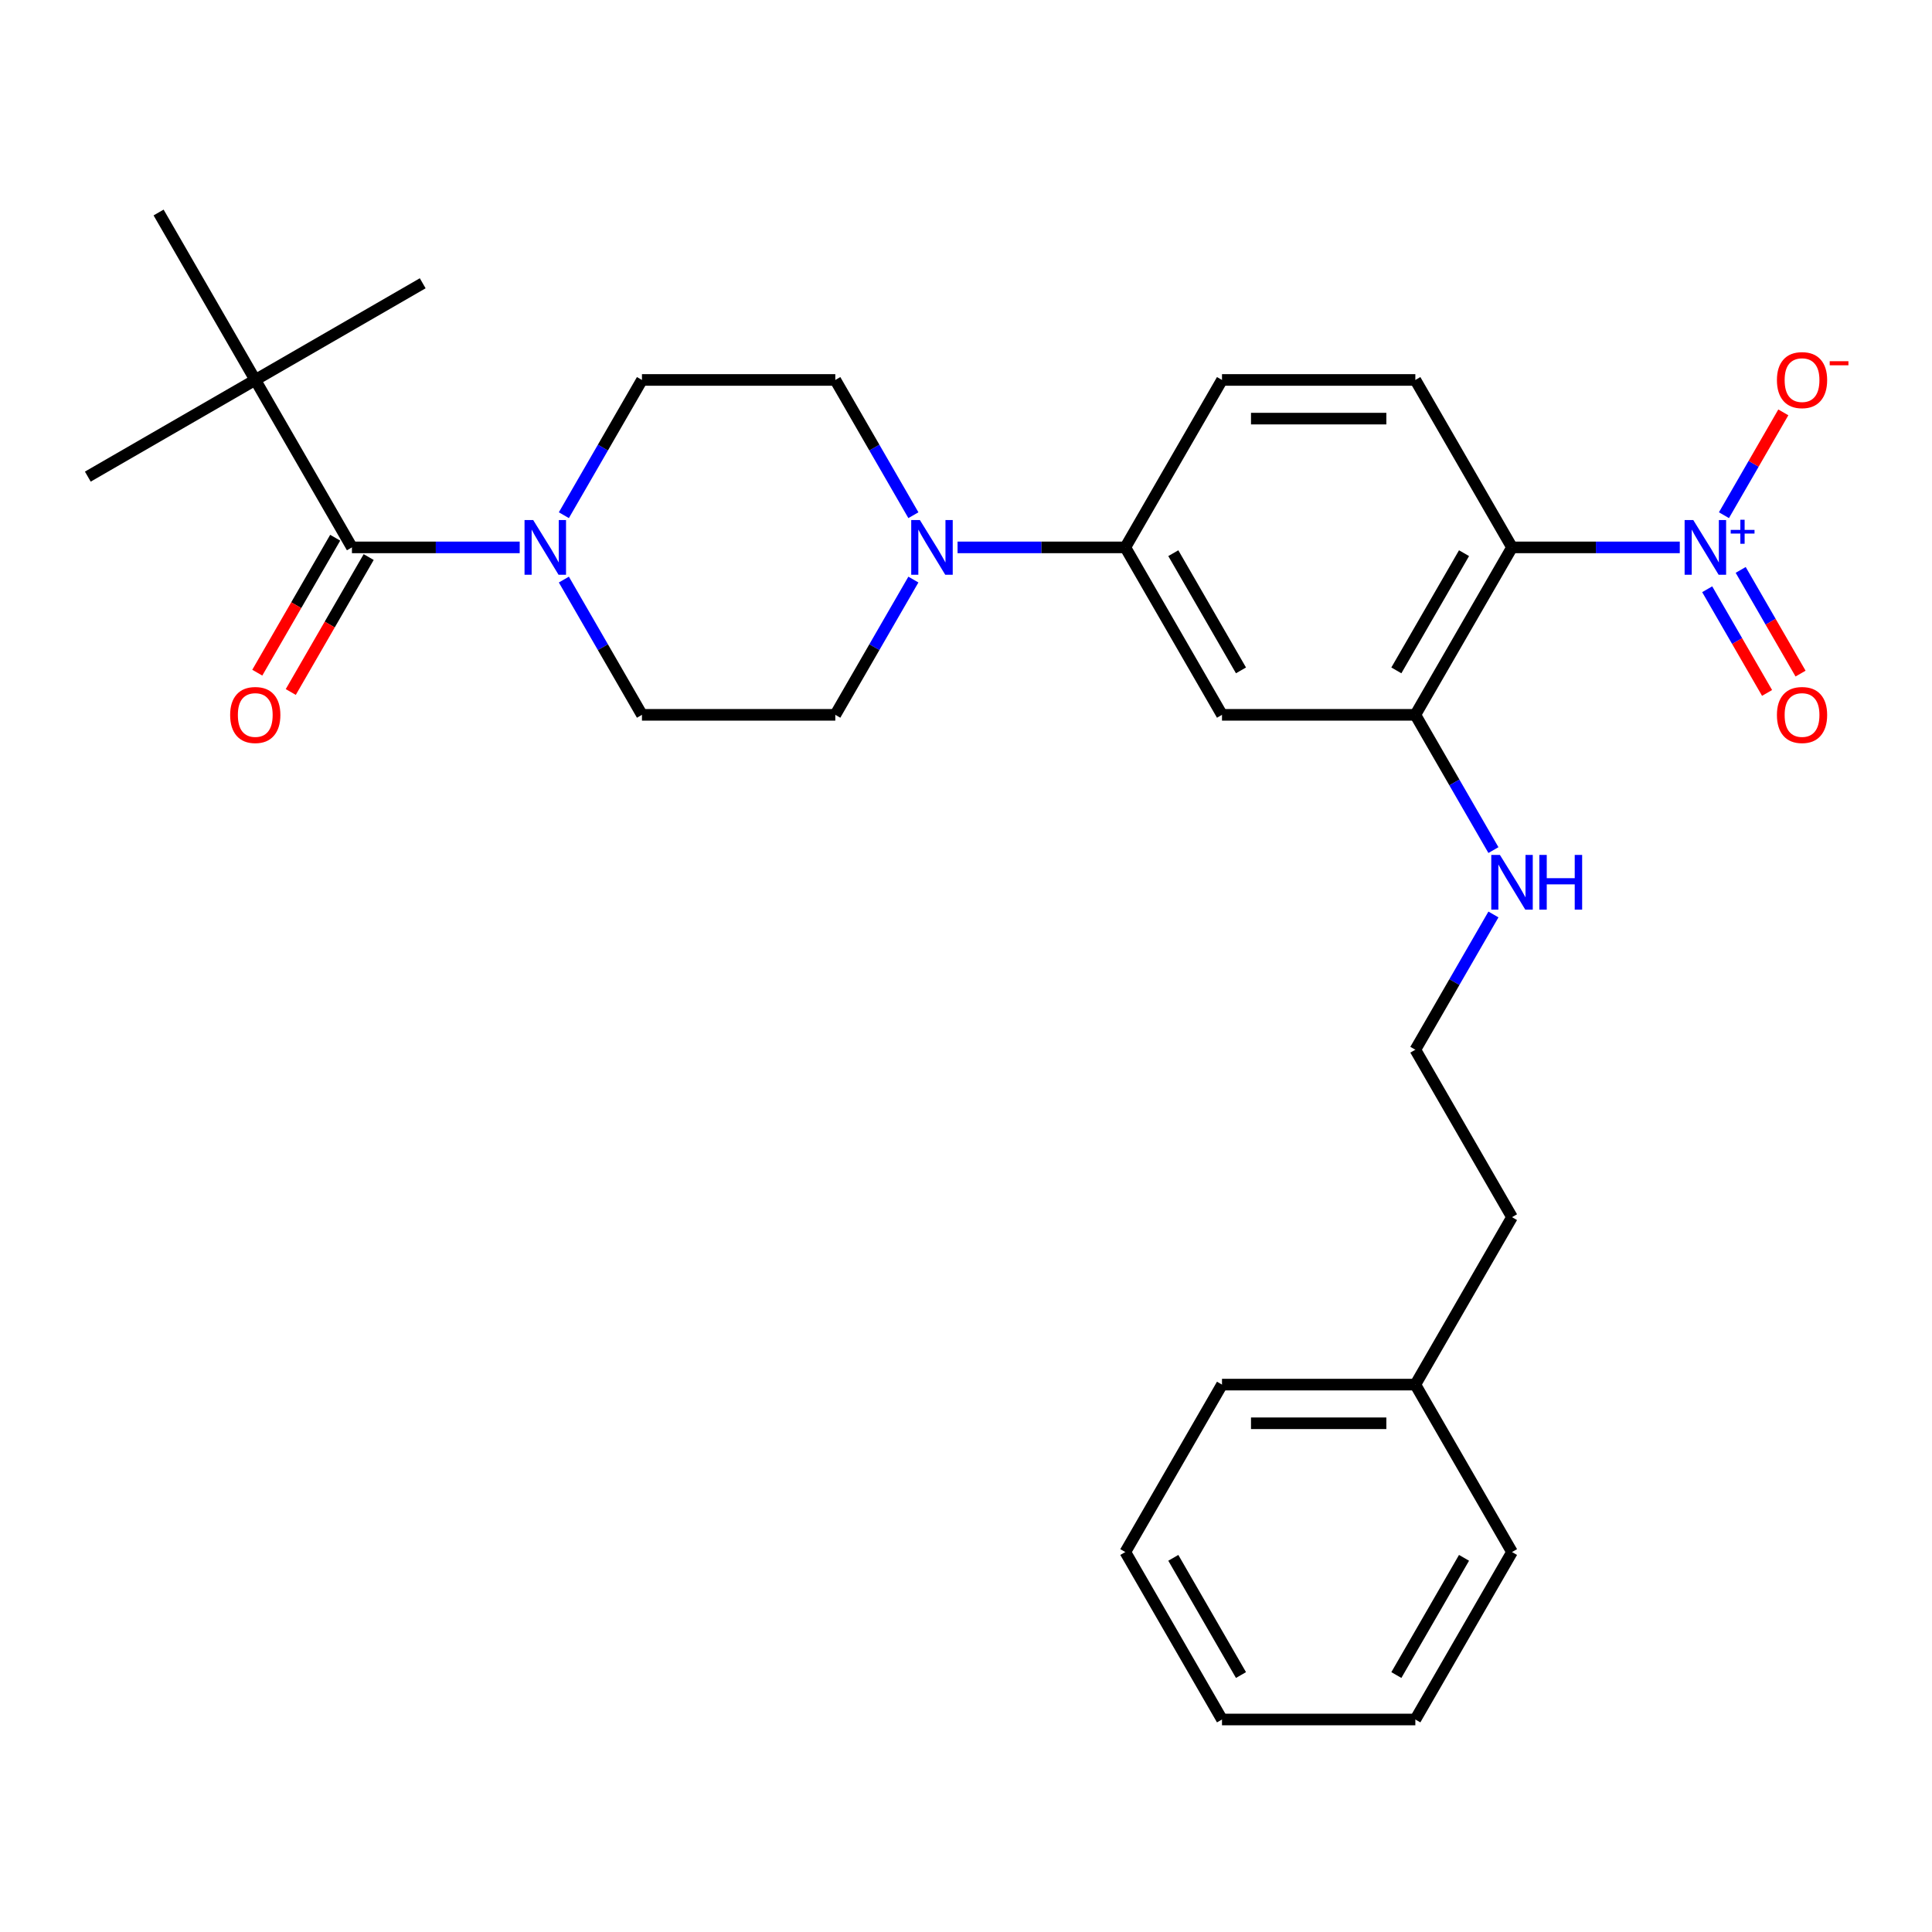 <?xml version='1.0' encoding='iso-8859-1'?>
<svg version='1.1' baseProfile='full'
              xmlns='http://www.w3.org/2000/svg'
                      xmlns:rdkit='http://www.rdkit.org/xml'
                      xmlns:xlink='http://www.w3.org/1999/xlink'
                  xml:space='preserve'
width='1000px' height='1000px' viewBox='0 0 1000 1000'>
<!-- END OF HEADER -->
<rect style='opacity:1.0;fill:#FFFFFF;stroke:none' width='1000' height='1000' x='0' y='0'> </rect>
<path class='bond-0' d='M 869.452,283.329 L 826.035,283.329' style='fill:none;fill-rule:evenodd;stroke:#0000FF;stroke-width:6px;stroke-linecap:butt;stroke-linejoin:miter;stroke-opacity:1' />
<path class='bond-0' d='M 826.035,283.329 L 782.617,283.329' style='fill:none;fill-rule:evenodd;stroke:#000000;stroke-width:6px;stroke-linecap:butt;stroke-linejoin:miter;stroke-opacity:1' />
<path class='bond-9' d='M 892.313,266.667 L 907.678,240.054' style='fill:none;fill-rule:evenodd;stroke:#0000FF;stroke-width:6px;stroke-linecap:butt;stroke-linejoin:miter;stroke-opacity:1' />
<path class='bond-9' d='M 907.678,240.054 L 923.043,213.441' style='fill:none;fill-rule:evenodd;stroke:#FF0000;stroke-width:6px;stroke-linecap:butt;stroke-linejoin:miter;stroke-opacity:1' />
<path class='bond-10' d='M 883.646,304.995 L 899.138,331.827' style='fill:none;fill-rule:evenodd;stroke:#0000FF;stroke-width:6px;stroke-linecap:butt;stroke-linejoin:miter;stroke-opacity:1' />
<path class='bond-10' d='M 899.138,331.827 L 914.63,358.66' style='fill:none;fill-rule:evenodd;stroke:#FF0000;stroke-width:6px;stroke-linecap:butt;stroke-linejoin:miter;stroke-opacity:1' />
<path class='bond-10' d='M 900.98,294.987 L 916.472,321.82' style='fill:none;fill-rule:evenodd;stroke:#0000FF;stroke-width:6px;stroke-linecap:butt;stroke-linejoin:miter;stroke-opacity:1' />
<path class='bond-10' d='M 916.472,321.82 L 931.964,348.653' style='fill:none;fill-rule:evenodd;stroke:#FF0000;stroke-width:6px;stroke-linecap:butt;stroke-linejoin:miter;stroke-opacity:1' />
<path class='bond-4' d='M 782.617,283.329 L 732.579,369.997' style='fill:none;fill-rule:evenodd;stroke:#000000;stroke-width:6px;stroke-linecap:butt;stroke-linejoin:miter;stroke-opacity:1' />
<path class='bond-4' d='M 757.778,286.322 L 722.751,346.989' style='fill:none;fill-rule:evenodd;stroke:#000000;stroke-width:6px;stroke-linecap:butt;stroke-linejoin:miter;stroke-opacity:1' />
<path class='bond-7' d='M 782.617,283.329 L 732.579,196.661' style='fill:none;fill-rule:evenodd;stroke:#000000;stroke-width:6px;stroke-linecap:butt;stroke-linejoin:miter;stroke-opacity:1' />
<path class='bond-1' d='M 182.161,283.329 L 225.578,283.329' style='fill:none;fill-rule:evenodd;stroke:#000000;stroke-width:6px;stroke-linecap:butt;stroke-linejoin:miter;stroke-opacity:1' />
<path class='bond-1' d='M 225.578,283.329 L 268.995,283.329' style='fill:none;fill-rule:evenodd;stroke:#0000FF;stroke-width:6px;stroke-linecap:butt;stroke-linejoin:miter;stroke-opacity:1' />
<path class='bond-8' d='M 182.161,283.329 L 132.123,196.661' style='fill:none;fill-rule:evenodd;stroke:#000000;stroke-width:6px;stroke-linecap:butt;stroke-linejoin:miter;stroke-opacity:1' />
<path class='bond-15' d='M 173.494,278.325 L 153.331,313.248' style='fill:none;fill-rule:evenodd;stroke:#000000;stroke-width:6px;stroke-linecap:butt;stroke-linejoin:miter;stroke-opacity:1' />
<path class='bond-15' d='M 153.331,313.248 L 133.168,348.172' style='fill:none;fill-rule:evenodd;stroke:#FF0000;stroke-width:6px;stroke-linecap:butt;stroke-linejoin:miter;stroke-opacity:1' />
<path class='bond-15' d='M 190.828,288.333 L 170.665,323.256' style='fill:none;fill-rule:evenodd;stroke:#000000;stroke-width:6px;stroke-linecap:butt;stroke-linejoin:miter;stroke-opacity:1' />
<path class='bond-15' d='M 170.665,323.256 L 150.502,358.179' style='fill:none;fill-rule:evenodd;stroke:#FF0000;stroke-width:6px;stroke-linecap:butt;stroke-linejoin:miter;stroke-opacity:1' />
<path class='bond-2' d='M 291.857,266.667 L 312.066,231.664' style='fill:none;fill-rule:evenodd;stroke:#0000FF;stroke-width:6px;stroke-linecap:butt;stroke-linejoin:miter;stroke-opacity:1' />
<path class='bond-2' d='M 312.066,231.664 L 332.275,196.661' style='fill:none;fill-rule:evenodd;stroke:#000000;stroke-width:6px;stroke-linecap:butt;stroke-linejoin:miter;stroke-opacity:1' />
<path class='bond-30' d='M 291.857,299.991 L 312.066,334.994' style='fill:none;fill-rule:evenodd;stroke:#0000FF;stroke-width:6px;stroke-linecap:butt;stroke-linejoin:miter;stroke-opacity:1' />
<path class='bond-30' d='M 312.066,334.994 L 332.275,369.997' style='fill:none;fill-rule:evenodd;stroke:#000000;stroke-width:6px;stroke-linecap:butt;stroke-linejoin:miter;stroke-opacity:1' />
<path class='bond-3' d='M 495.631,283.329 L 539.048,283.329' style='fill:none;fill-rule:evenodd;stroke:#0000FF;stroke-width:6px;stroke-linecap:butt;stroke-linejoin:miter;stroke-opacity:1' />
<path class='bond-3' d='M 539.048,283.329 L 582.465,283.329' style='fill:none;fill-rule:evenodd;stroke:#000000;stroke-width:6px;stroke-linecap:butt;stroke-linejoin:miter;stroke-opacity:1' />
<path class='bond-13' d='M 472.769,299.991 L 452.56,334.994' style='fill:none;fill-rule:evenodd;stroke:#0000FF;stroke-width:6px;stroke-linecap:butt;stroke-linejoin:miter;stroke-opacity:1' />
<path class='bond-13' d='M 452.56,334.994 L 432.351,369.997' style='fill:none;fill-rule:evenodd;stroke:#000000;stroke-width:6px;stroke-linecap:butt;stroke-linejoin:miter;stroke-opacity:1' />
<path class='bond-14' d='M 472.769,266.667 L 452.56,231.664' style='fill:none;fill-rule:evenodd;stroke:#0000FF;stroke-width:6px;stroke-linecap:butt;stroke-linejoin:miter;stroke-opacity:1' />
<path class='bond-14' d='M 452.56,231.664 L 432.351,196.661' style='fill:none;fill-rule:evenodd;stroke:#000000;stroke-width:6px;stroke-linecap:butt;stroke-linejoin:miter;stroke-opacity:1' />
<path class='bond-5' d='M 732.579,369.997 L 632.503,369.997' style='fill:none;fill-rule:evenodd;stroke:#000000;stroke-width:6px;stroke-linecap:butt;stroke-linejoin:miter;stroke-opacity:1' />
<path class='bond-17' d='M 732.579,369.997 L 752.789,405.001' style='fill:none;fill-rule:evenodd;stroke:#000000;stroke-width:6px;stroke-linecap:butt;stroke-linejoin:miter;stroke-opacity:1' />
<path class='bond-17' d='M 752.789,405.001 L 772.998,440.004' style='fill:none;fill-rule:evenodd;stroke:#0000FF;stroke-width:6px;stroke-linecap:butt;stroke-linejoin:miter;stroke-opacity:1' />
<path class='bond-29' d='M 632.503,369.997 L 582.465,283.329' style='fill:none;fill-rule:evenodd;stroke:#000000;stroke-width:6px;stroke-linecap:butt;stroke-linejoin:miter;stroke-opacity:1' />
<path class='bond-29' d='M 642.331,346.989 L 607.305,286.322' style='fill:none;fill-rule:evenodd;stroke:#000000;stroke-width:6px;stroke-linecap:butt;stroke-linejoin:miter;stroke-opacity:1' />
<path class='bond-6' d='M 582.465,283.329 L 632.503,196.661' style='fill:none;fill-rule:evenodd;stroke:#000000;stroke-width:6px;stroke-linecap:butt;stroke-linejoin:miter;stroke-opacity:1' />
<path class='bond-16' d='M 732.579,196.661 L 632.503,196.661' style='fill:none;fill-rule:evenodd;stroke:#000000;stroke-width:6px;stroke-linecap:butt;stroke-linejoin:miter;stroke-opacity:1' />
<path class='bond-16' d='M 717.568,216.676 L 647.515,216.676' style='fill:none;fill-rule:evenodd;stroke:#000000;stroke-width:6px;stroke-linecap:butt;stroke-linejoin:miter;stroke-opacity:1' />
<path class='bond-20' d='M 132.123,196.661 L 45.455,246.699' style='fill:none;fill-rule:evenodd;stroke:#000000;stroke-width:6px;stroke-linecap:butt;stroke-linejoin:miter;stroke-opacity:1' />
<path class='bond-21' d='M 132.123,196.661 L 218.791,146.622' style='fill:none;fill-rule:evenodd;stroke:#000000;stroke-width:6px;stroke-linecap:butt;stroke-linejoin:miter;stroke-opacity:1' />
<path class='bond-22' d='M 132.123,196.661 L 82.085,109.992' style='fill:none;fill-rule:evenodd;stroke:#000000;stroke-width:6px;stroke-linecap:butt;stroke-linejoin:miter;stroke-opacity:1' />
<path class='bond-11' d='M 332.275,369.997 L 432.351,369.997' style='fill:none;fill-rule:evenodd;stroke:#000000;stroke-width:6px;stroke-linecap:butt;stroke-linejoin:miter;stroke-opacity:1' />
<path class='bond-12' d='M 332.275,196.661 L 432.351,196.661' style='fill:none;fill-rule:evenodd;stroke:#000000;stroke-width:6px;stroke-linecap:butt;stroke-linejoin:miter;stroke-opacity:1' />
<path class='bond-18' d='M 772.998,473.328 L 752.789,508.331' style='fill:none;fill-rule:evenodd;stroke:#0000FF;stroke-width:6px;stroke-linecap:butt;stroke-linejoin:miter;stroke-opacity:1' />
<path class='bond-18' d='M 752.789,508.331 L 732.579,543.334' style='fill:none;fill-rule:evenodd;stroke:#000000;stroke-width:6px;stroke-linecap:butt;stroke-linejoin:miter;stroke-opacity:1' />
<path class='bond-23' d='M 732.579,543.334 L 782.617,630.003' style='fill:none;fill-rule:evenodd;stroke:#000000;stroke-width:6px;stroke-linecap:butt;stroke-linejoin:miter;stroke-opacity:1' />
<path class='bond-19' d='M 732.579,716.671 L 782.617,630.003' style='fill:none;fill-rule:evenodd;stroke:#000000;stroke-width:6px;stroke-linecap:butt;stroke-linejoin:miter;stroke-opacity:1' />
<path class='bond-24' d='M 732.579,716.671 L 632.503,716.671' style='fill:none;fill-rule:evenodd;stroke:#000000;stroke-width:6px;stroke-linecap:butt;stroke-linejoin:miter;stroke-opacity:1' />
<path class='bond-24' d='M 717.568,736.686 L 647.515,736.686' style='fill:none;fill-rule:evenodd;stroke:#000000;stroke-width:6px;stroke-linecap:butt;stroke-linejoin:miter;stroke-opacity:1' />
<path class='bond-25' d='M 732.579,716.671 L 782.617,803.339' style='fill:none;fill-rule:evenodd;stroke:#000000;stroke-width:6px;stroke-linecap:butt;stroke-linejoin:miter;stroke-opacity:1' />
<path class='bond-26' d='M 632.503,716.671 L 582.465,803.339' style='fill:none;fill-rule:evenodd;stroke:#000000;stroke-width:6px;stroke-linecap:butt;stroke-linejoin:miter;stroke-opacity:1' />
<path class='bond-27' d='M 782.617,803.339 L 732.579,890.008' style='fill:none;fill-rule:evenodd;stroke:#000000;stroke-width:6px;stroke-linecap:butt;stroke-linejoin:miter;stroke-opacity:1' />
<path class='bond-27' d='M 757.778,806.332 L 722.751,867' style='fill:none;fill-rule:evenodd;stroke:#000000;stroke-width:6px;stroke-linecap:butt;stroke-linejoin:miter;stroke-opacity:1' />
<path class='bond-31' d='M 582.465,803.339 L 632.503,890.008' style='fill:none;fill-rule:evenodd;stroke:#000000;stroke-width:6px;stroke-linecap:butt;stroke-linejoin:miter;stroke-opacity:1' />
<path class='bond-31' d='M 607.305,806.332 L 642.331,867' style='fill:none;fill-rule:evenodd;stroke:#000000;stroke-width:6px;stroke-linecap:butt;stroke-linejoin:miter;stroke-opacity:1' />
<path class='bond-28' d='M 732.579,890.008 L 632.503,890.008' style='fill:none;fill-rule:evenodd;stroke:#000000;stroke-width:6px;stroke-linecap:butt;stroke-linejoin:miter;stroke-opacity:1' />
<path  class='atom-0' d='M 876.434 269.169
L 885.714 284.169
Q 886.634 285.649, 888.114 288.329
Q 889.594 291.009, 889.674 291.169
L 889.674 269.169
L 893.434 269.169
L 893.434 297.489
L 889.554 297.489
L 879.594 281.089
Q 878.434 279.169, 877.194 276.969
Q 875.994 274.769, 875.634 274.089
L 875.634 297.489
L 871.954 297.489
L 871.954 269.169
L 876.434 269.169
' fill='#0000FF'/>
<path  class='atom-0' d='M 895.81 274.274
L 900.799 274.274
L 900.799 269.02
L 903.017 269.02
L 903.017 274.274
L 908.138 274.274
L 908.138 276.175
L 903.017 276.175
L 903.017 281.455
L 900.799 281.455
L 900.799 276.175
L 895.81 276.175
L 895.81 274.274
' fill='#0000FF'/>
<path  class='atom-3' d='M 275.977 269.169
L 285.257 284.169
Q 286.177 285.649, 287.657 288.329
Q 289.137 291.009, 289.217 291.169
L 289.217 269.169
L 292.977 269.169
L 292.977 297.489
L 289.097 297.489
L 279.137 281.089
Q 277.977 279.169, 276.737 276.969
Q 275.537 274.769, 275.177 274.089
L 275.177 297.489
L 271.497 297.489
L 271.497 269.169
L 275.977 269.169
' fill='#0000FF'/>
<path  class='atom-4' d='M 476.129 269.169
L 485.409 284.169
Q 486.329 285.649, 487.809 288.329
Q 489.289 291.009, 489.369 291.169
L 489.369 269.169
L 493.129 269.169
L 493.129 297.489
L 489.249 297.489
L 479.289 281.089
Q 478.129 279.169, 476.889 276.969
Q 475.689 274.769, 475.329 274.089
L 475.329 297.489
L 471.649 297.489
L 471.649 269.169
L 476.129 269.169
' fill='#0000FF'/>
<path  class='atom-10' d='M 919.732 196.741
Q 919.732 189.941, 923.092 186.141
Q 926.452 182.341, 932.732 182.341
Q 939.012 182.341, 942.372 186.141
Q 945.732 189.941, 945.732 196.741
Q 945.732 203.621, 942.332 207.541
Q 938.932 211.421, 932.732 211.421
Q 926.492 211.421, 923.092 207.541
Q 919.732 203.661, 919.732 196.741
M 932.732 208.221
Q 937.052 208.221, 939.372 205.341
Q 941.732 202.421, 941.732 196.741
Q 941.732 191.181, 939.372 188.381
Q 937.052 185.541, 932.732 185.541
Q 928.412 185.541, 926.052 188.341
Q 923.732 191.141, 923.732 196.741
Q 923.732 202.461, 926.052 205.341
Q 928.412 208.221, 932.732 208.221
' fill='#FF0000'/>
<path  class='atom-10' d='M 947.052 186.963
L 956.74 186.963
L 956.74 189.075
L 947.052 189.075
L 947.052 186.963
' fill='#FF0000'/>
<path  class='atom-11' d='M 919.732 370.077
Q 919.732 363.277, 923.092 359.477
Q 926.452 355.677, 932.732 355.677
Q 939.012 355.677, 942.372 359.477
Q 945.732 363.277, 945.732 370.077
Q 945.732 376.957, 942.332 380.877
Q 938.932 384.757, 932.732 384.757
Q 926.492 384.757, 923.092 380.877
Q 919.732 376.997, 919.732 370.077
M 932.732 381.557
Q 937.052 381.557, 939.372 378.677
Q 941.732 375.757, 941.732 370.077
Q 941.732 364.517, 939.372 361.717
Q 937.052 358.877, 932.732 358.877
Q 928.412 358.877, 926.052 361.677
Q 923.732 364.477, 923.732 370.077
Q 923.732 375.797, 926.052 378.677
Q 928.412 381.557, 932.732 381.557
' fill='#FF0000'/>
<path  class='atom-16' d='M 119.123 370.077
Q 119.123 363.277, 122.483 359.477
Q 125.843 355.677, 132.123 355.677
Q 138.403 355.677, 141.763 359.477
Q 145.123 363.277, 145.123 370.077
Q 145.123 376.957, 141.723 380.877
Q 138.323 384.757, 132.123 384.757
Q 125.883 384.757, 122.483 380.877
Q 119.123 376.997, 119.123 370.077
M 132.123 381.557
Q 136.443 381.557, 138.763 378.677
Q 141.123 375.757, 141.123 370.077
Q 141.123 364.517, 138.763 361.717
Q 136.443 358.877, 132.123 358.877
Q 127.803 358.877, 125.443 361.677
Q 123.123 364.477, 123.123 370.077
Q 123.123 375.797, 125.443 378.677
Q 127.803 381.557, 132.123 381.557
' fill='#FF0000'/>
<path  class='atom-18' d='M 776.357 442.506
L 785.637 457.506
Q 786.557 458.986, 788.037 461.666
Q 789.517 464.346, 789.597 464.506
L 789.597 442.506
L 793.357 442.506
L 793.357 470.826
L 789.477 470.826
L 779.517 454.426
Q 778.357 452.506, 777.117 450.306
Q 775.917 448.106, 775.557 447.426
L 775.557 470.826
L 771.877 470.826
L 771.877 442.506
L 776.357 442.506
' fill='#0000FF'/>
<path  class='atom-18' d='M 796.757 442.506
L 800.597 442.506
L 800.597 454.546
L 815.077 454.546
L 815.077 442.506
L 818.917 442.506
L 818.917 470.826
L 815.077 470.826
L 815.077 457.746
L 800.597 457.746
L 800.597 470.826
L 796.757 470.826
L 796.757 442.506
' fill='#0000FF'/>
</svg>
